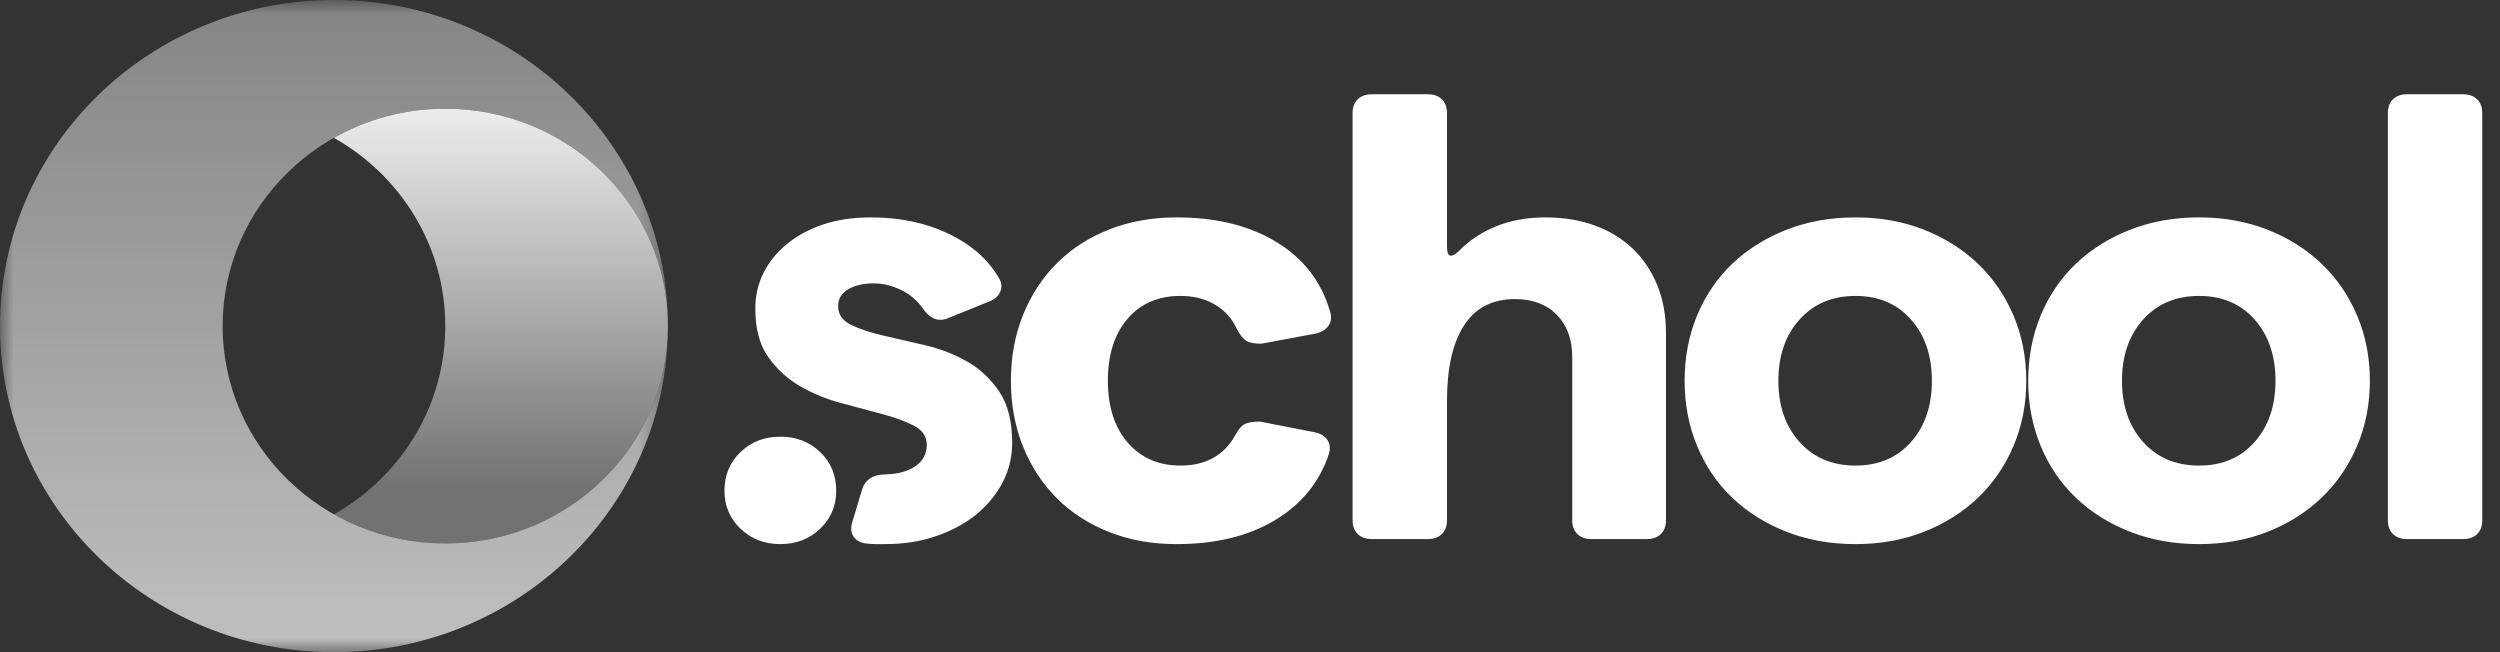 <?xml version="1.0" encoding="UTF-8"?> <svg xmlns="http://www.w3.org/2000/svg" width="92" height="24" viewBox="0 0 92 24" fill="none"><rect x="0" y="0" width="92" height="24" fill="#333333" stroke="none"/><g clip-path="url(#clip0_596_1717)"><mask id="mask0_596_1717" style="mask-type:alpha" maskUnits="userSpaceOnUse" x="0" y="0" width="25" height="24"><path fill-rule="evenodd" clip-rule="evenodd" d="M0 0H24.58V24H0V0Z" fill="white"></path></mask><g mask="url(#mask0_596_1717)"><path fill-rule="evenodd" clip-rule="evenodd" d="M16.387 20C11.862 20 8.193 16.418 8.193 12C8.193 7.582 11.862 4 16.387 4C20.911 4 24.58 7.582 24.58 12C24.58 5.373 19.078 0 12.29 0C5.502 0 0 5.373 0 12C0 18.628 5.502 24 12.29 24C19.078 24 24.58 18.628 24.58 12C24.58 16.418 20.911 20 16.387 20Z" fill="url(#paint0_linear_596_1717)"></path></g><path fill-rule="evenodd" clip-rule="evenodd" d="M12.289 18.927C13.495 19.608 14.893 20 16.386 20C20.911 20 24.579 16.418 24.579 12C24.579 7.582 20.911 4 16.386 4C14.893 4 13.495 4.392 12.289 5.073C14.738 6.456 16.386 9.039 16.386 12C16.386 14.961 14.738 17.544 12.289 18.927Z" fill="url(#paint1_linear_596_1717)"></path><path fill-rule="evenodd" clip-rule="evenodd" d="M49.775 4.162C49.775 3.947 49.838 3.777 49.964 3.654C50.09 3.53 50.263 3.469 50.484 3.469H52.54C52.76 3.469 52.934 3.53 53.06 3.654C53.186 3.777 53.249 3.947 53.249 4.162V9.064C53.249 9.295 53.296 9.411 53.391 9.411C53.469 9.411 53.572 9.349 53.698 9.226C54.076 8.84 54.533 8.54 55.069 8.324C55.604 8.108 56.203 8 56.865 8C57.542 8 58.153 8.101 58.697 8.301C59.24 8.501 59.705 8.786 60.091 9.156C60.477 9.526 60.776 9.973 60.989 10.497C61.202 11.021 61.308 11.607 61.308 12.255V19.145C61.308 19.36 61.245 19.53 61.119 19.653C60.993 19.776 60.82 19.838 60.599 19.838H58.567C58.346 19.838 58.173 19.776 58.047 19.653C57.92 19.53 57.858 19.36 57.858 19.145V13.133C57.858 12.486 57.668 11.97 57.29 11.584C56.912 11.199 56.4 11.006 55.754 11.006C54.919 11.006 54.293 11.33 53.875 11.977C53.458 12.624 53.249 13.549 53.249 14.752V19.145C53.249 19.36 53.186 19.53 53.06 19.653C52.934 19.776 52.76 19.838 52.54 19.838H50.484C50.263 19.838 50.09 19.776 49.964 19.653C49.838 19.53 49.775 19.36 49.775 19.145V4.162ZM31.718 18.035C31.828 17.649 32.128 17.457 32.616 17.457C33.073 17.441 33.435 17.337 33.703 17.145C33.971 16.952 34.105 16.694 34.105 16.37C34.105 16.062 33.948 15.827 33.633 15.665C33.317 15.503 32.927 15.36 32.462 15.237C31.998 15.114 31.494 14.979 30.95 14.832C30.406 14.686 29.902 14.478 29.437 14.208C28.973 13.938 28.583 13.58 28.267 13.133C27.952 12.686 27.795 12.093 27.795 11.353C27.795 10.89 27.893 10.459 28.09 10.058C28.287 9.657 28.571 9.303 28.941 8.995C29.311 8.686 29.756 8.443 30.276 8.266C30.796 8.089 31.387 8 32.049 8C33.12 8 34.074 8.201 34.909 8.601C35.744 9.002 36.358 9.542 36.752 10.22C36.862 10.389 36.882 10.559 36.811 10.729C36.74 10.898 36.602 11.021 36.398 11.098L34.909 11.7C34.814 11.746 34.712 11.769 34.601 11.769C34.365 11.769 34.152 11.63 33.963 11.353C33.743 11.044 33.467 10.813 33.136 10.659C32.805 10.505 32.482 10.428 32.167 10.428C31.773 10.428 31.454 10.501 31.21 10.648C30.966 10.794 30.843 10.998 30.843 11.26C30.843 11.569 31.001 11.8 31.316 11.954C31.631 12.108 32.025 12.239 32.498 12.347C32.971 12.455 33.487 12.574 34.046 12.705C34.605 12.836 35.121 13.037 35.594 13.306C36.067 13.576 36.461 13.946 36.776 14.416C37.091 14.886 37.248 15.514 37.248 16.301C37.248 16.809 37.134 17.287 36.906 17.734C36.677 18.181 36.358 18.574 35.949 18.913C35.539 19.252 35.047 19.522 34.471 19.722C33.896 19.923 33.262 20.023 32.569 20.023H32.214C32.104 20.023 31.986 20.015 31.86 20C31.655 19.969 31.505 19.884 31.411 19.746C31.316 19.607 31.3 19.43 31.364 19.214L31.718 18.035ZM28.716 20.023C28.133 20.023 27.645 19.834 27.251 19.457C26.857 19.079 26.66 18.613 26.66 18.058C26.66 17.488 26.857 17.014 27.251 16.636C27.645 16.258 28.133 16.07 28.716 16.07C29.299 16.07 29.788 16.258 30.182 16.636C30.576 17.014 30.773 17.488 30.773 18.058C30.773 18.613 30.576 19.079 30.182 19.457C29.788 19.834 29.299 20.023 28.716 20.023ZM46.915 19.145C47.892 18.559 48.553 17.75 48.9 16.717C48.963 16.516 48.947 16.343 48.853 16.197C48.758 16.05 48.601 15.954 48.38 15.908L46.371 15.514C46.135 15.514 45.954 15.541 45.828 15.595C45.702 15.649 45.575 15.792 45.45 16.023C45.26 16.378 44.996 16.651 44.658 16.844C44.319 17.037 43.913 17.133 43.441 17.133C42.637 17.133 41.991 16.852 41.502 16.289C41.014 15.726 40.77 14.967 40.77 14.012C40.77 13.056 41.01 12.297 41.491 11.734C41.971 11.172 42.621 10.89 43.441 10.89C43.929 10.89 44.354 10.998 44.717 11.214C45.079 11.43 45.347 11.73 45.52 12.116C45.646 12.347 45.769 12.493 45.887 12.555C46.005 12.617 46.182 12.648 46.419 12.648L48.404 12.278C48.624 12.231 48.786 12.135 48.888 11.989C48.991 11.842 49.01 11.669 48.947 11.468C48.632 10.374 47.978 9.522 46.986 8.914C45.993 8.305 44.764 8 43.299 8C42.401 8 41.577 8.147 40.829 8.44C40.081 8.732 39.438 9.145 38.903 9.677C38.367 10.208 37.95 10.844 37.65 11.584C37.351 12.324 37.201 13.133 37.201 14.012C37.201 14.89 37.351 15.699 37.65 16.439C37.95 17.179 38.367 17.815 38.903 18.347C39.438 18.878 40.081 19.291 40.829 19.584C41.577 19.877 42.401 20.023 43.299 20.023C44.733 20.023 45.938 19.73 46.915 19.145ZM65.751 19.572C66.524 19.873 67.367 20.023 68.28 20.023C69.194 20.023 70.033 19.873 70.797 19.572C71.562 19.272 72.223 18.855 72.783 18.324C73.342 17.792 73.779 17.156 74.094 16.416C74.41 15.676 74.567 14.875 74.567 14.012C74.567 13.149 74.41 12.347 74.094 11.607C73.779 10.867 73.342 10.231 72.783 9.7C72.223 9.168 71.562 8.752 70.797 8.451C70.033 8.151 69.194 8 68.28 8C67.367 8 66.524 8.151 65.751 8.451C64.98 8.752 64.314 9.168 63.754 9.7C63.195 10.231 62.762 10.867 62.455 11.607C62.147 12.347 61.994 13.149 61.994 14.012C61.994 14.875 62.147 15.676 62.455 16.416C62.762 17.156 63.195 17.792 63.754 18.324C64.314 18.855 64.98 19.272 65.751 19.572ZM68.28 17.133C69.131 17.133 69.813 16.844 70.325 16.266C70.837 15.688 71.093 14.937 71.093 14.012C71.093 13.087 70.837 12.335 70.325 11.758C69.813 11.18 69.131 10.89 68.28 10.89C67.43 10.89 66.744 11.18 66.224 11.758C65.704 12.335 65.444 13.087 65.444 14.012C65.444 14.937 65.704 15.688 66.224 16.266C66.744 16.844 67.43 17.133 68.28 17.133ZM78.396 19.572C79.168 19.873 80.011 20.023 80.925 20.023C81.838 20.023 82.678 19.873 83.442 19.572C84.206 19.272 84.868 18.855 85.427 18.324C85.987 17.792 86.424 17.156 86.739 16.416C87.054 15.676 87.211 14.875 87.211 14.012C87.211 13.149 87.054 12.347 86.739 11.607C86.424 10.867 85.987 10.231 85.427 9.7C84.868 9.168 84.206 8.752 83.442 8.451C82.678 8.151 81.838 8 80.925 8C80.011 8 79.168 8.151 78.396 8.451C77.624 8.752 76.958 9.168 76.399 9.7C75.84 10.231 75.406 10.867 75.099 11.607C74.792 12.347 74.638 13.149 74.638 14.012C74.638 14.875 74.792 15.676 75.099 16.416C75.406 17.156 75.84 17.792 76.399 18.324C76.958 18.855 77.624 19.272 78.396 19.572ZM80.925 17.133C81.776 17.133 82.457 16.844 82.969 16.266C83.481 15.688 83.738 14.937 83.738 14.012C83.738 13.087 83.481 12.335 82.969 11.758C82.457 11.18 81.776 10.89 80.925 10.89C80.074 10.89 79.389 11.18 78.868 11.758C78.349 12.335 78.089 13.087 78.089 14.012C78.089 14.937 78.349 15.688 78.868 16.266C79.389 16.844 80.074 17.133 80.925 17.133ZM88.062 3.654C87.937 3.777 87.874 3.947 87.874 4.162V19.145C87.874 19.36 87.937 19.53 88.062 19.653C88.189 19.776 88.362 19.838 88.583 19.838H90.639C90.859 19.838 91.032 19.776 91.159 19.653C91.285 19.53 91.347 19.36 91.347 19.145V4.162C91.347 3.947 91.285 3.777 91.159 3.654C91.032 3.53 90.859 3.469 90.639 3.469H88.583C88.362 3.469 88.189 3.53 88.062 3.654Z" fill="white"></path></g><defs><linearGradient id="paint0_linear_596_1717" x1="12.29" y1="0" x2="12.29" y2="24" gradientUnits="userSpaceOnUse"><stop stop-color="white" stop-opacity="0.4"></stop><stop offset="1" stop-color="white" stop-opacity="0.69"></stop></linearGradient><linearGradient id="paint1_linear_596_1717" x1="23.794" y1="17.956" x2="23.794" y2="4" gradientUnits="userSpaceOnUse"><stop stop-color="white" stop-opacity="0.31"></stop><stop offset="1" stop-color="white" stop-opacity="0.91"></stop><stop offset="1" stop-color="white" stop-opacity="0.76"></stop></linearGradient><clipPath id="clip0_596_1717"><rect width="92" height="24" fill="white"></rect></clipPath></defs></svg> 